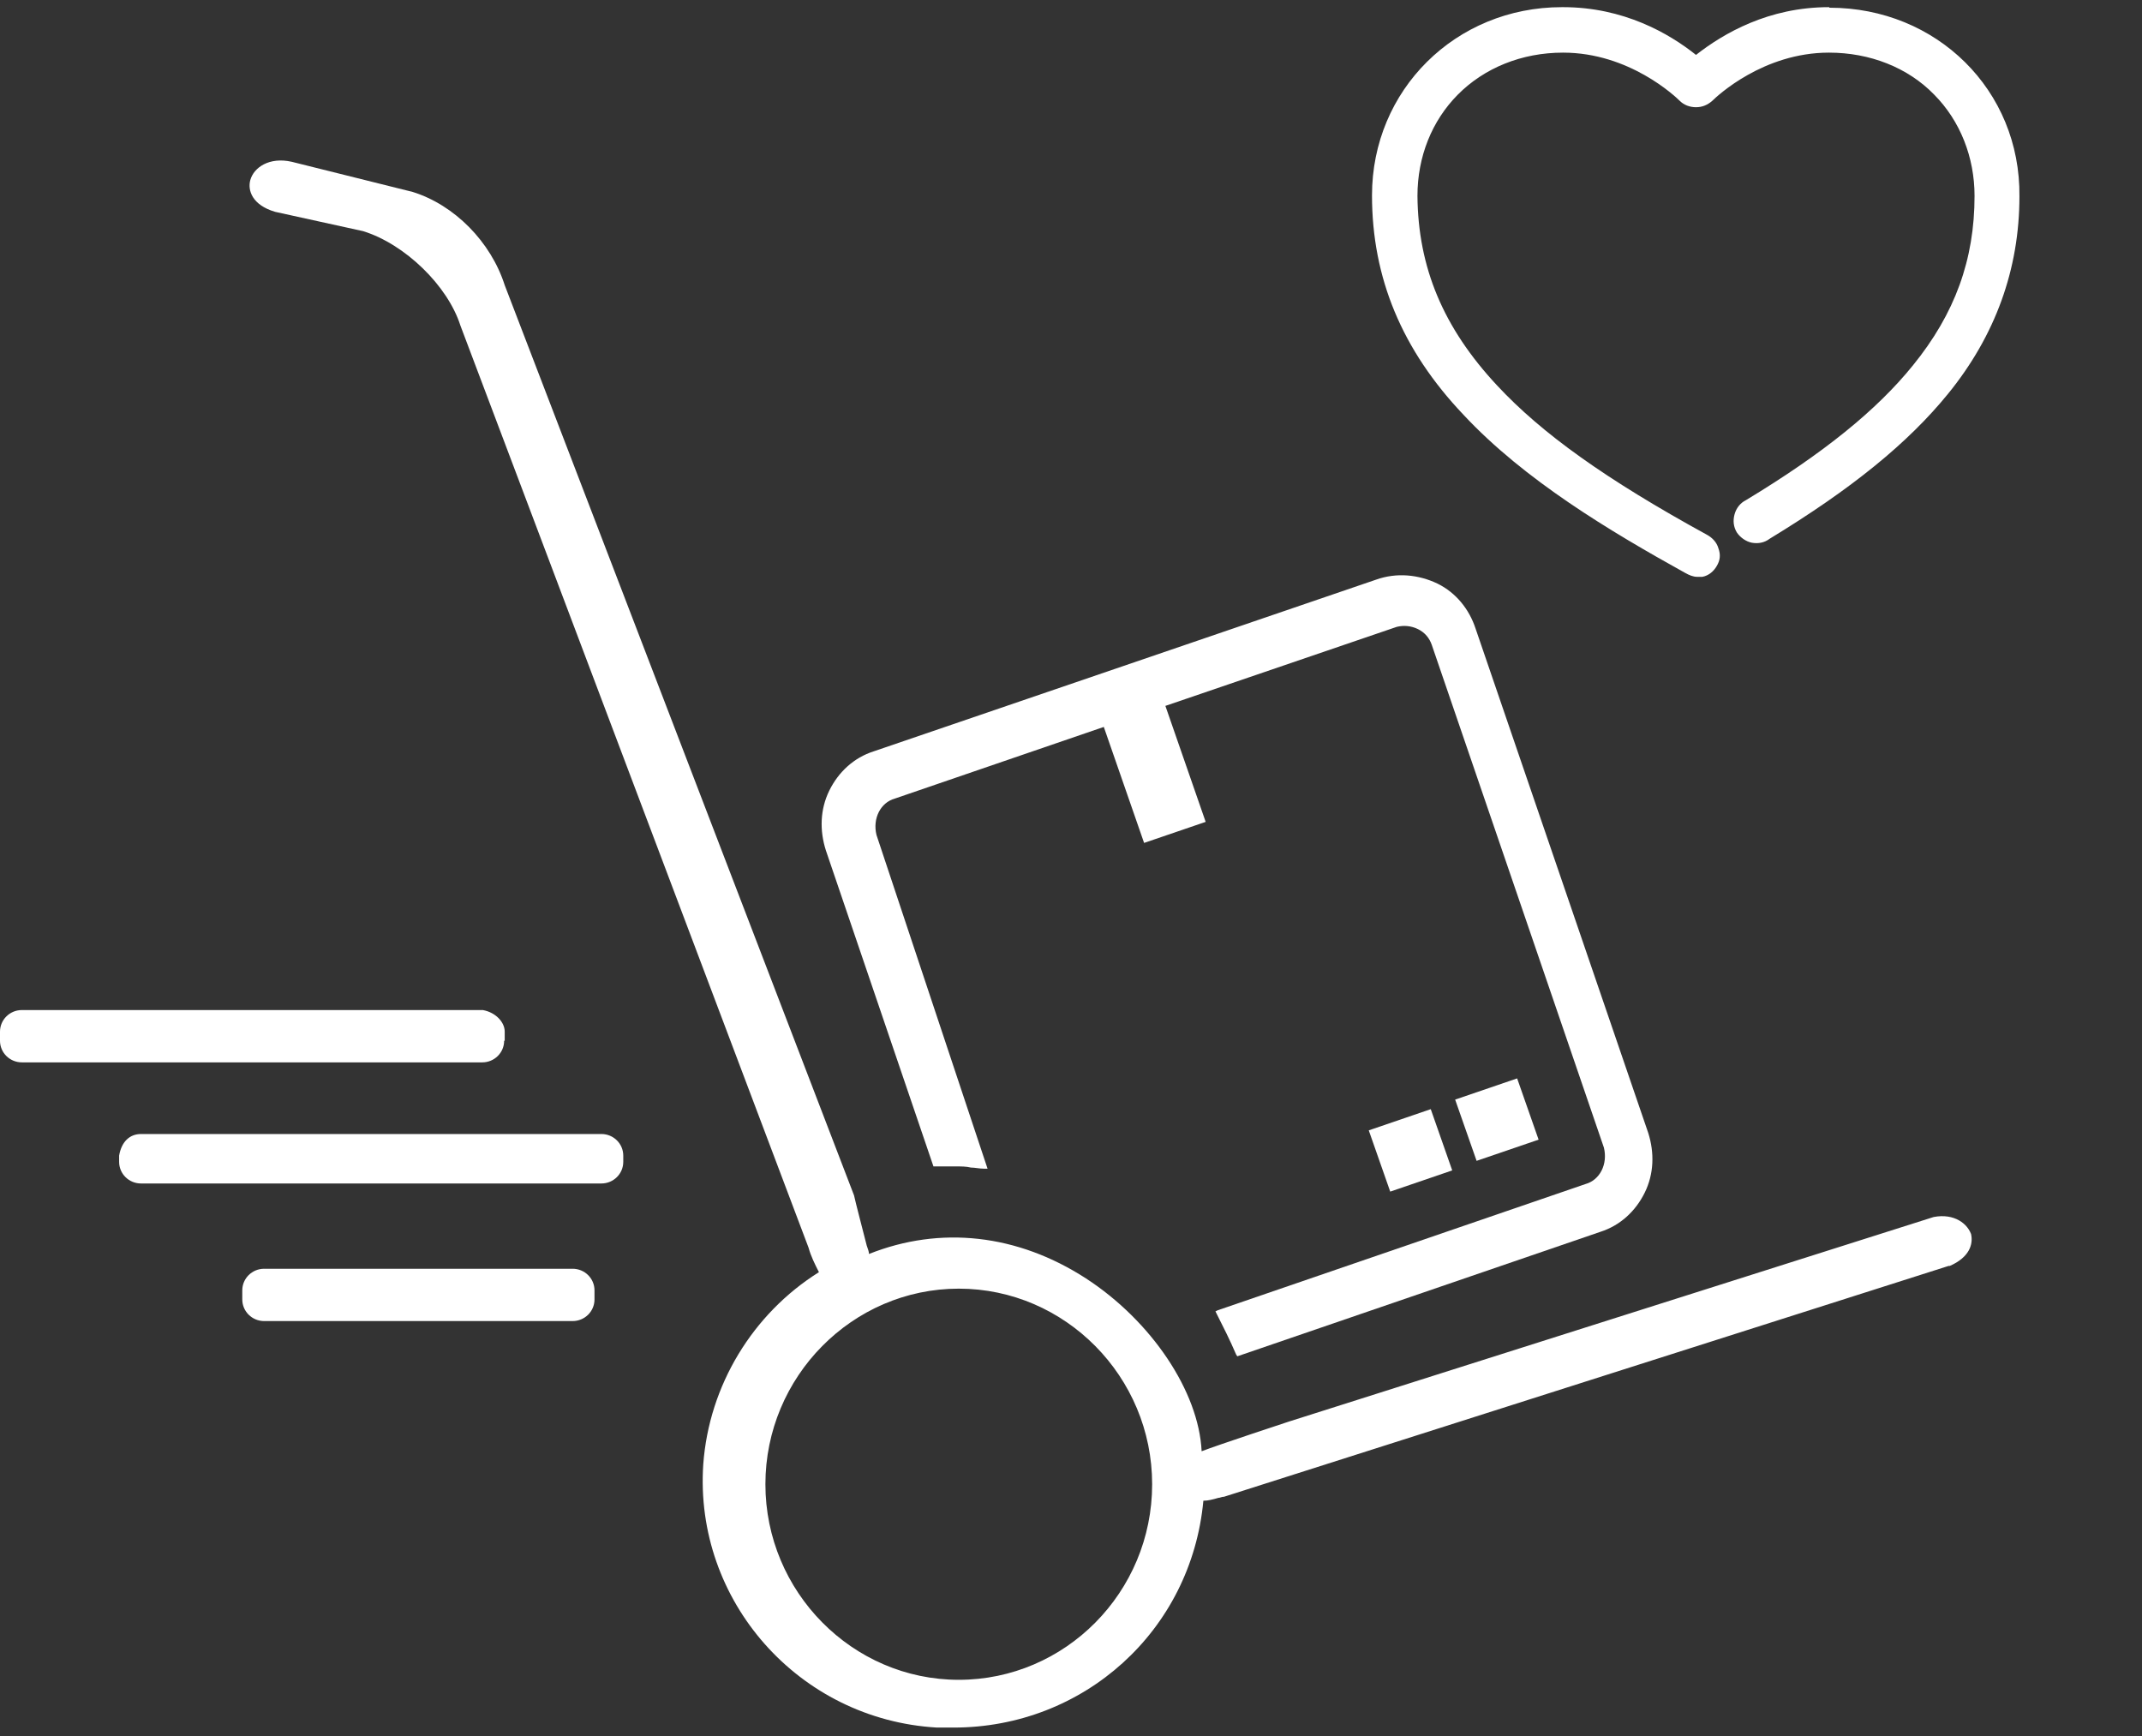 <?xml version="1.0" encoding="UTF-8"?> <svg xmlns="http://www.w3.org/2000/svg" width="153" height="124" viewBox="0 0 153 124" fill="none"><rect x="0" y="0" width="153" height="124" fill="#333333" stroke="none"/><g clip-path="url(#clip0_145_126)"><path d="M102.197 79.22L97.769 80.734L99.302 85.109L103.73 83.594L102.197 79.22Z" fill="white"></path><path d="M140.832 88.263C140.586 87.411 139.599 86.639 138.119 86.923L92.038 101.542C92.038 101.542 86.982 103.207 85.831 103.654C85.626 99.39 82.255 94.355 77.569 91.309C72.677 88.142 67.169 87.532 62.071 89.563C62.071 89.4 61.989 89.197 61.907 88.954C61.619 87.817 61.126 85.949 61.003 85.38L36.051 20.368C35.064 17.282 32.474 14.642 29.474 13.708L20.841 11.556C19.238 11.19 18.128 11.962 17.881 12.855C17.676 13.586 18.005 14.642 19.649 15.129L25.939 16.51C28.939 17.444 31.981 20.408 32.886 23.251L57.755 89.116C57.92 89.725 58.207 90.294 58.495 90.862C53.768 93.827 50.644 98.943 50.233 104.588C49.575 114.333 57.056 122.82 66.922 123.389C67.333 123.389 67.744 123.389 68.114 123.389C77.404 123.389 85.091 116.486 85.955 107.186C86.283 107.186 86.612 107.105 87.023 106.983C87.147 106.983 87.27 106.902 87.434 106.902L139.188 90.416H139.27C140.668 89.806 140.956 88.873 140.791 88.142L140.832 88.263ZM82.296 106.009C82.296 113.724 76.089 119.978 68.484 119.978C60.879 119.978 54.672 113.684 54.672 106.009C54.672 98.334 60.879 92.04 68.484 92.04C76.089 92.04 82.296 98.334 82.296 106.009Z" fill="white"></path><path d="M108.367 77.023L103.939 78.537L105.471 82.912L109.9 81.398L108.367 77.023Z" fill="white"></path><path d="M66.675 83.228V83.309H68.237C68.649 83.309 69.019 83.309 69.347 83.391C69.635 83.391 69.964 83.472 70.293 83.472H70.54L62.606 59.635C62.318 58.458 62.894 57.321 63.921 57.036L78.843 51.92L81.721 60.204L86.119 58.701L83.242 50.417L99.766 44.773C100.26 44.651 100.794 44.692 101.287 44.935C101.781 45.179 102.11 45.585 102.274 46.072L114.565 81.969C114.853 83.147 114.277 84.284 113.25 84.568L86.982 93.583L86.818 93.664L86.9 93.827C87.352 94.72 87.846 95.695 88.298 96.75L88.38 96.872L114.318 87.979C115.716 87.532 116.826 86.517 117.484 85.177C118.141 83.837 118.182 82.335 117.73 80.913L105.398 44.895C104.946 43.514 104.001 42.336 102.685 41.687C101.329 41.037 99.766 40.874 98.287 41.402L62.4 53.666C61.003 54.112 59.893 55.128 59.235 56.468C58.577 57.808 58.536 59.31 58.989 60.732L66.675 83.309V83.228Z" fill="white"></path><path d="M42.916 80.995H10.071C9.249 80.995 8.674 81.563 8.509 82.538V82.984C8.509 83.837 9.208 84.528 10.071 84.528H42.957C43.82 84.528 44.519 83.837 44.519 82.984V82.538C44.519 81.685 43.82 80.995 42.957 80.995H42.916Z" fill="white"></path><path d="M36.051 74.335V73.685C36.051 72.995 35.393 72.305 34.489 72.142H1.562C0.699 72.142 0 72.833 0 73.685V74.335C0 75.188 0.699 75.878 1.562 75.878H34.448C35.311 75.878 36.01 75.188 36.01 74.335H36.051Z" fill="white"></path><path d="M40.901 90.619H18.868C18.005 90.619 17.306 91.309 17.306 92.162V92.811C17.306 93.664 18.005 94.355 18.868 94.355H40.901C41.765 94.355 42.464 93.664 42.464 92.811V92.162C42.464 91.309 41.765 90.619 40.901 90.619Z" fill="white"></path><path d="M130.639 0.511C126.323 0.511 123.116 2.379 121.143 3.922C119.211 2.379 115.964 0.511 111.647 0.511H111.565C103.961 0.511 98 6.439 98 13.952C98 19.84 100.138 24.997 104.536 29.626C108.893 34.296 115.018 37.951 120.362 40.915C120.65 41.078 120.938 41.199 121.225 41.199C121.349 41.199 121.513 41.199 121.595 41.199C122.048 41.118 122.418 40.793 122.623 40.428C122.87 40.022 122.911 39.616 122.746 39.169C122.623 38.722 122.294 38.397 121.924 38.194C114.731 34.255 110.127 30.966 106.92 27.515C103.097 23.413 101.289 19.109 101.247 13.992C101.247 11.19 102.275 8.632 104.125 6.764C106.016 4.856 108.688 3.759 111.647 3.759C116.375 3.759 119.663 6.886 119.992 7.211C120.28 7.495 120.691 7.658 121.143 7.658C121.595 7.658 121.965 7.495 122.294 7.211C122.664 6.845 125.953 3.759 130.639 3.759C133.557 3.759 136.271 4.815 138.161 6.764C140.011 8.632 141.039 11.231 141.039 13.992C141.039 18.54 139.641 22.398 136.641 26.093C134.051 29.301 130.228 32.388 124.72 35.717C124.308 35.92 124.021 36.286 123.897 36.733C123.774 37.179 123.815 37.626 124.062 38.032C124.308 38.397 124.72 38.682 125.131 38.763C125.583 38.844 126.035 38.763 126.405 38.479C132.283 34.905 136.312 31.616 139.148 28.124C142.519 23.982 144.245 19.231 144.245 14.033C144.328 6.439 138.326 0.551 130.68 0.551L130.639 0.511Z" fill="white"></path></g><defs><clipPath id="clip0_145_126"><rect width="153" height="123" fill="white" transform="translate(0 0.511)"></rect></clipPath></defs></svg> 